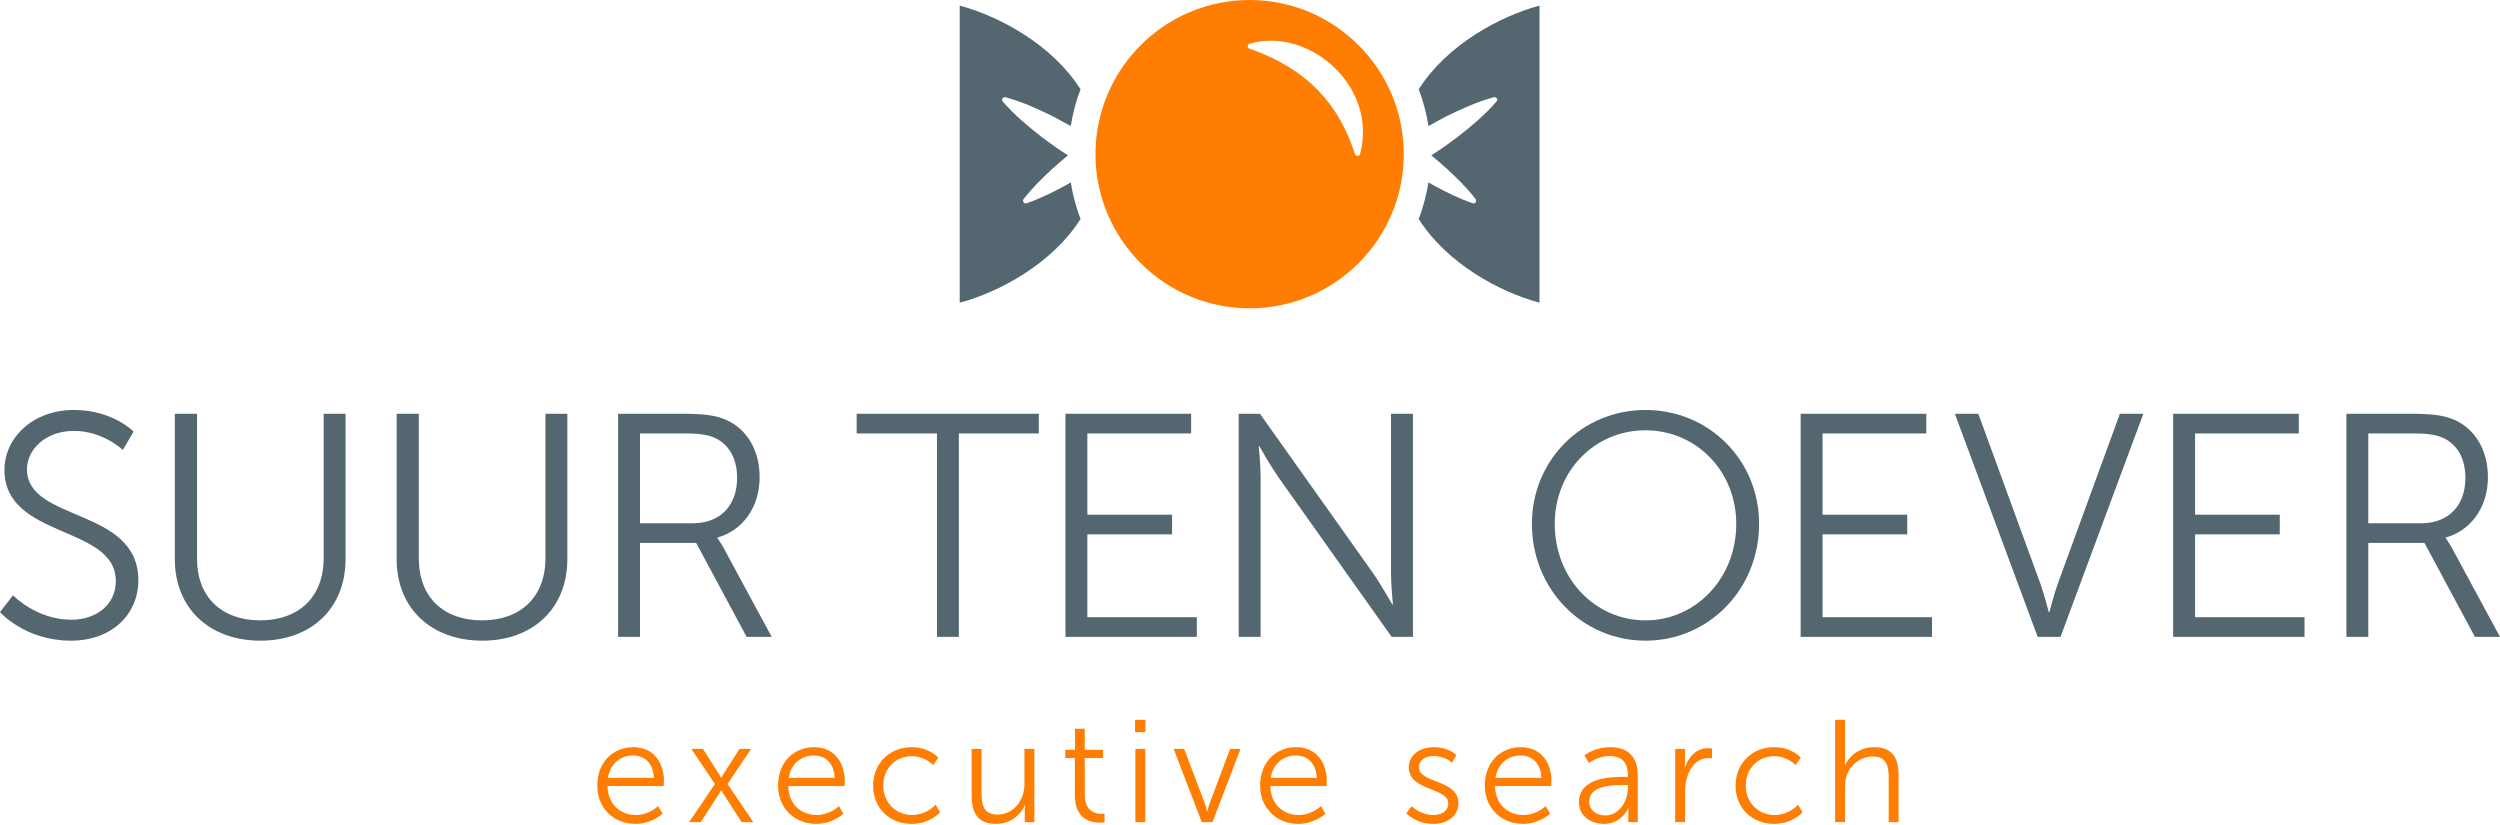 <?xml version="1.0" encoding="UTF-8" standalone="no"?> <svg xmlns="http://www.w3.org/2000/svg" xmlns:xlink="http://www.w3.org/1999/xlink" xmlns:serif="http://www.serif.com/" width="100%" height="100%" viewBox="0 0 800 264" version="1.1" xml:space="preserve" style="fill-rule:evenodd;clip-rule:evenodd;stroke-linejoin:round;stroke-miterlimit:2;"> <g id="Maten"> <g transform="matrix(1,0,0,1,453.987,70.079)"> <path d="M0,-41.493C1.445,-37.749 2.475,-33.811 3.13,-29.743C4.913,-30.755 6.739,-31.712 8.533,-32.698C13.475,-35.143 18.504,-37.45 24.023,-38.968C24.479,-39.102 24.948,-38.829 25.079,-38.375C25.148,-38.091 25.071,-37.792 24.896,-37.592C21.142,-33.262 16.888,-29.728 12.551,-26.33C10.316,-24.725 8.162,-23.012 5.841,-21.553C5.24,-21.141 4.614,-20.788 4.01,-20.388C5.75,-18.958 7.456,-17.476 9.13,-15.967C12.332,-13.005 15.447,-9.937 18.22,-6.383C18.511,-6.008 18.438,-5.472 18.066,-5.185C17.834,-5 17.528,-4.96 17.27,-5.043C13.002,-6.502 9.083,-8.445 5.24,-10.498C4.527,-10.894 3.836,-11.316 3.122,-11.717C2.468,-7.667 1.437,-3.737 0,0C9.021,14.276 26.039,23.431 38.662,26.785L38.662,-68.278C26.039,-64.927 9.021,-55.764 0,-41.493" style="fill:rgb(84,102,112);fill-rule:nonzero;"></path> </g> <g transform="matrix(1,0,0,1,399.886,84.683)"> <path d="M0,-70.699C-0.24,-70.64 -0.451,-70.476 -0.56,-70.24C-0.749,-69.822 -0.589,-69.283 -0.148,-69.135C19.398,-62.362 28.889,-50.43 33.718,-35.268C33.826,-35.043 34.037,-34.86 34.3,-34.803C34.762,-34.685 35.234,-34.97 35.344,-35.435C41.086,-57.206 18.856,-76.19 0,-70.699M49.328,-35.351C49.328,-8.152 27.2,13.983 -0.007,13.983C-27.211,13.983 -49.334,-8.152 -49.334,-35.351C-49.334,-62.552 -27.211,-84.682 -0.007,-84.682C27.2,-84.682 49.328,-62.552 49.328,-35.351" style="fill:rgb(255,125,0);fill-rule:nonzero;"></path> </g> <g transform="matrix(1,0,0,1,345.773,70.079)"> <path d="M0,-41.493C-1.44,-37.749 -2.478,-33.811 -3.129,-29.743C-4.916,-30.755 -6.735,-31.712 -8.536,-32.698C-13.478,-35.143 -18.503,-37.45 -24.023,-38.968C-24.481,-39.102 -24.947,-38.829 -25.074,-38.375C-25.151,-38.091 -25.074,-37.792 -24.893,-37.592C-21.138,-33.262 -16.884,-29.728 -12.554,-26.33C-10.323,-24.725 -8.158,-23.012 -5.844,-21.553C-5.236,-21.141 -4.61,-20.788 -4.01,-20.388C-5.745,-18.958 -7.452,-17.476 -9.13,-15.967C-12.324,-13.005 -15.45,-9.937 -18.216,-6.383C-18.503,-6.008 -18.444,-5.472 -18.066,-5.185C-17.834,-5 -17.531,-4.96 -17.266,-5.043C-13.005,-6.502 -9.078,-8.445 -5.236,-10.498C-4.526,-10.894 -3.831,-11.316 -3.126,-11.717C-2.471,-7.667 -1.437,-3.737 0,0C-9.013,14.276 -26.039,23.431 -38.662,26.785L-38.662,-68.278C-26.039,-64.927 -9.013,-55.764 0,-41.493" style="fill:rgb(84,102,112);fill-rule:nonzero;"></path> </g> <g transform="matrix(1,0,0,1,209.246,253.812)"> <path d="M0,-4.888C-0.186,-9.779 -3.166,-12.06 -6.659,-12.06C-10.57,-12.06 -13.969,-9.591 -14.715,-4.888L0,-4.888ZM-6.566,-14.714C-0.095,-14.714 3.213,-9.731 3.213,-3.911C3.213,-3.353 3.118,-2.281 3.118,-2.281L-14.854,-2.281C-14.715,3.725 -10.618,6.985 -5.774,6.985C-1.49,6.985 1.351,4.145 1.351,4.145L2.795,6.567C2.795,6.567 -0.605,9.826 -5.867,9.826C-12.852,9.826 -18.113,4.797 -18.113,-2.421C-18.113,-10.104 -12.899,-14.714 -6.566,-14.714" style="fill:rgb(255,125,0);fill-rule:nonzero;"></path> </g> <g transform="matrix(1,0,0,1,230.719,249.762)"> <path d="M0,3.212C0,3.212 -0.371,3.911 -0.79,4.517L-6.472,13.317L-10.196,13.317L-1.954,1.116L-9.497,-10.105L-5.774,-10.105L-0.744,-2.235C-0.371,-1.631 0.047,-0.885 0.047,-0.885L0.095,-0.885C0.095,-0.885 0.513,-1.631 0.884,-2.235L5.915,-10.105L9.64,-10.105L2.096,1.116L10.338,13.317L6.611,13.317L0.932,4.517C0.513,3.911 0.14,3.212 0.14,3.212L0,3.212Z" style="fill:rgb(255,125,0);fill-rule:nonzero;"></path> </g> <g transform="matrix(1,0,0,1,267.096,253.812)"> <path d="M0,-4.888C-0.187,-9.779 -3.168,-12.06 -6.659,-12.06C-10.57,-12.06 -13.97,-9.591 -14.715,-4.888L0,-4.888ZM-6.568,-14.714C-0.095,-14.714 3.213,-9.731 3.213,-3.911C3.213,-3.353 3.118,-2.281 3.118,-2.281L-14.855,-2.281C-14.715,3.725 -10.618,6.985 -5.774,6.985C-1.492,6.985 1.35,4.145 1.35,4.145L2.793,6.567C2.793,6.567 -0.607,9.826 -5.869,9.826C-12.853,9.826 -18.114,4.797 -18.114,-2.421C-18.114,-10.104 -12.899,-14.714 -6.568,-14.714" style="fill:rgb(255,125,0);fill-rule:nonzero;"></path> </g> <g transform="matrix(1,0,0,1,291.686,263.638)"> <path d="M0,-24.54C5.728,-24.54 8.569,-21.187 8.569,-21.187L6.939,-18.812C6.939,-18.812 4.332,-21.653 0.095,-21.653C-5.028,-21.653 -9.031,-17.834 -9.031,-12.247C-9.031,-6.752 -4.981,-2.841 0.187,-2.841C4.938,-2.841 7.686,-6.146 7.686,-6.146L9.128,-3.68C9.128,-3.68 5.961,0 0,0C-6.937,0 -12.292,-4.981 -12.292,-12.247C-12.292,-19.464 -6.89,-24.54 0,-24.54" style="fill:rgb(255,125,0);fill-rule:nonzero;"></path> </g> <g transform="matrix(1,0,0,1,310.925,263.638)"> <path d="M0,-23.981L3.168,-23.981L3.168,-9.918C3.168,-6.239 3.727,-2.98 8.242,-2.98C13.599,-2.98 16.904,-7.683 16.904,-12.759L16.904,-23.981L20.071,-23.981L20.071,-0.558L16.997,-0.558L16.997,-4.051C16.997,-5.076 17.092,-5.913 17.092,-5.913L16.997,-5.913C16.065,-3.631 12.992,0 7.823,0C2.329,0 0,-2.98 0,-9.081L0,-23.981Z" style="fill:rgb(255,125,0);fill-rule:nonzero;"></path> </g> <g transform="matrix(1,0,0,1,343.949,253.859)"> <path d="M0,-11.268L-3.073,-11.268L-3.073,-13.923L0.045,-13.923L0.045,-20.674L3.167,-20.674L3.167,-13.923L9.033,-13.923L9.033,-11.268L3.167,-11.268L3.167,0.373C3.167,5.867 6.658,6.565 8.429,6.565C9.08,6.565 9.499,6.472 9.499,6.472L9.499,9.313C9.499,9.313 8.985,9.406 8.148,9.406C5.448,9.406 0,8.521 0,0.698L0,-11.268Z" style="fill:rgb(255,125,0);fill-rule:nonzero;"></path> </g> <g transform="matrix(1,0,0,1,0,229.786)"> <path d="M363.323,9.871L366.489,9.871L366.489,33.294L363.323,33.294L363.323,9.871ZM363.23,0.558L366.536,0.558L366.536,4.516L363.23,4.516L363.23,0.558Z" style="fill:rgb(255,125,0);fill-rule:nonzero;"></path> </g> <g transform="matrix(1,0,0,1,375.575,263.08)"> <path d="M0,-23.423L3.352,-23.423L9.872,-6.241C10.291,-5.076 10.662,-3.446 10.662,-3.446L10.757,-3.446C10.757,-3.446 11.128,-5.029 11.594,-6.241L18.066,-23.423L21.374,-23.423L12.434,0L8.988,0L0,-23.423Z" style="fill:rgb(255,125,0);fill-rule:nonzero;"></path> </g> <g transform="matrix(1,0,0,1,421.355,253.812)"> <path d="M0,-4.888C-0.187,-9.779 -3.167,-12.06 -6.658,-12.06C-10.57,-12.06 -13.969,-9.591 -14.715,-4.888L0,-4.888ZM-6.567,-14.714C-0.094,-14.714 3.214,-9.731 3.214,-3.911C3.214,-3.353 3.119,-2.281 3.119,-2.281L-14.854,-2.281C-14.715,3.725 -10.617,6.985 -5.774,6.985C-1.491,6.985 1.351,4.145 1.351,4.145L2.793,6.567C2.793,6.567 -0.607,9.826 -5.869,9.826C-12.852,9.826 -18.113,4.797 -18.113,-2.421C-18.113,-10.104 -12.899,-14.714 -6.567,-14.714" style="fill:rgb(255,125,0);fill-rule:nonzero;"></path> </g> <g transform="matrix(1,0,0,1,451.757,244.779)"> <path d="M0,13.178C0,13.178 2.605,16.018 6.983,16.018C9.497,16.018 11.688,14.761 11.688,12.292C11.688,7.17 -0.932,8.428 -0.932,0.791C-0.932,-3.4 2.839,-5.681 7.077,-5.681C12.012,-5.681 14.293,-3.12 14.293,-3.12L12.851,-0.698C12.851,-0.698 10.848,-2.842 6.983,-2.842C4.608,-2.842 2.327,-1.815 2.327,0.791C2.327,5.96 14.946,4.564 14.946,12.292C14.946,16.111 11.641,18.859 6.937,18.859C1.256,18.859 -1.725,15.459 -1.725,15.459L0,13.178Z" style="fill:rgb(255,125,0);fill-rule:nonzero;"></path> </g> <g transform="matrix(1,0,0,1,493.25,253.812)"> <path d="M0,-4.888C-0.186,-9.779 -3.166,-12.06 -6.659,-12.06C-10.57,-12.06 -13.969,-9.591 -14.713,-4.888L0,-4.888ZM-6.564,-14.714C-0.093,-14.714 3.213,-9.731 3.213,-3.911C3.213,-3.353 3.12,-2.281 3.12,-2.281L-14.854,-2.281C-14.713,3.725 -10.616,6.985 -5.772,6.985C-1.488,6.985 1.351,4.145 1.351,4.145L2.795,6.567C2.795,6.567 -0.604,9.826 -5.865,9.826C-12.853,9.826 -18.113,4.797 -18.113,-2.421C-18.113,-10.104 -12.897,-14.714 -6.564,-14.714" style="fill:rgb(255,125,0);fill-rule:nonzero;"></path> </g> <g transform="matrix(1,0,0,1,513.745,241.798)"> <path d="M0,19.14C4.471,19.14 7.173,14.482 7.173,10.432L7.173,9.408L5.822,9.408C2.144,9.408 -5.214,9.546 -5.214,14.715C-5.214,16.904 -3.491,19.14 0,19.14M5.868,6.799L7.173,6.799L7.173,6.195C7.173,1.677 4.704,0.14 1.353,0.14C-2.514,0.14 -5.261,2.376 -5.261,2.376L-6.751,-0.046C-6.751,-0.046 -3.679,-2.7 1.585,-2.7C7.218,-2.7 10.338,0.42 10.338,6.287L10.338,21.282L7.312,21.282L7.312,18.719C7.312,17.555 7.405,16.764 7.405,16.764L7.312,16.764C7.312,16.764 5.356,21.84 -0.511,21.84C-4.423,21.84 -8.475,19.558 -8.475,14.903C-8.475,6.987 1.818,6.799 5.868,6.799" style="fill:rgb(255,125,0);fill-rule:nonzero;"></path> </g> <g transform="matrix(1,0,0,1,536.059,262.847)"> <path d="M0,-23.19L3.118,-23.19L3.118,-19.045C3.118,-18.021 3.025,-17.183 3.025,-17.183L3.118,-17.183C4.237,-20.721 6.845,-23.423 10.523,-23.423C11.175,-23.423 11.78,-23.283 11.78,-23.283L11.78,-20.163C11.78,-20.163 11.222,-20.255 10.616,-20.255C7.311,-20.255 4.842,-17.649 3.817,-14.203C3.352,-12.712 3.166,-11.129 3.166,-9.639L3.166,0.233L0,0.233L0,-23.19Z" style="fill:rgb(255,125,0);fill-rule:nonzero;"></path> </g> <g transform="matrix(1,0,0,1,567.682,263.638)"> <path d="M0,-24.54C5.728,-24.54 8.567,-21.187 8.567,-21.187L6.937,-18.812C6.937,-18.812 4.33,-21.653 0.093,-21.653C-5.029,-21.653 -9.035,-17.834 -9.035,-12.247C-9.035,-6.752 -4.983,-2.841 0.186,-2.841C4.936,-2.841 7.684,-6.146 7.684,-6.146L9.126,-3.68C9.126,-3.68 5.96,0 0,0C-6.939,0 -12.294,-4.981 -12.294,-12.247C-12.294,-19.464 -6.892,-24.54 0,-24.54" style="fill:rgb(255,125,0);fill-rule:nonzero;"></path> </g> <g transform="matrix(1,0,0,1,587.245,263.079)"> <path d="M0,-32.735L3.166,-32.735L3.166,-20.07C3.166,-18.998 3.073,-18.161 3.073,-18.161L3.166,-18.161C4.051,-20.395 7.171,-23.981 12.479,-23.981C18.253,-23.981 20.303,-20.675 20.303,-14.901L20.303,0L17.136,0L17.136,-14.062C17.136,-17.741 16.577,-21.002 12.06,-21.002C8.055,-21.002 4.609,-18.254 3.539,-14.342C3.259,-13.411 3.166,-12.339 3.166,-11.222L3.166,0L0,0L0,-32.735Z" style="fill:rgb(255,125,0);fill-rule:nonzero;"></path> </g> <g transform="matrix(1,0,0,1,4.163,145.711)"> <path d="M0,44.783C0,44.783 7.412,52.6 18.686,52.6C26.503,52.6 32.9,47.93 32.9,40.213C32.9,22.239 -2.742,26.809 -2.742,4.672C-2.742,-5.584 6.295,-14.521 19.496,-14.521C31.885,-14.521 38.586,-7.614 38.586,-7.614L35.134,-1.726C35.134,-1.726 28.837,-7.819 19.496,-7.819C10.357,-7.819 4.469,-1.827 4.469,4.469C4.469,21.428 40.11,16.553 40.11,40.009C40.11,50.673 31.885,59.304 18.481,59.304C3.858,59.304 -4.163,50.165 -4.163,50.165L0,44.783Z" style="fill:rgb(84,102,112);fill-rule:nonzero;"></path> </g> <g transform="matrix(1,0,0,1,55.946,205.014)"> <path d="M0,-72.604L7.106,-72.604L7.106,-26.199C7.106,-13.913 15.028,-6.499 27.314,-6.499C39.602,-6.499 47.625,-13.913 47.625,-26.403L47.625,-72.604L54.63,-72.604L54.63,-26.097C54.63,-10.255 43.563,0 27.417,0C11.17,0 0,-10.255 0,-26.097L0,-72.604Z" style="fill:rgb(84,102,112);fill-rule:nonzero;"></path> </g> <g transform="matrix(1,0,0,1,126.921,205.014)"> <path d="M0,-72.604L7.106,-72.604L7.106,-26.199C7.106,-13.913 15.028,-6.499 27.314,-6.499C39.602,-6.499 47.625,-13.913 47.625,-26.403L47.625,-72.604L54.63,-72.604L54.63,-26.097C54.63,-10.255 43.563,0 27.417,0C11.17,0 0,-10.255 0,-26.097L0,-72.604Z" style="fill:rgb(84,102,112);fill-rule:nonzero;"></path> </g> <g transform="matrix(1,0,0,1,221.757,168.765)"> <path d="M0,-1.322C8.632,-1.322 14.115,-6.907 14.115,-15.843C14.115,-21.732 11.781,-26.098 7.616,-28.333C5.484,-29.45 2.946,-30.059 -2.538,-30.059L-16.958,-30.059L-16.958,-1.322L0,-1.322ZM-23.963,-36.354L-2.844,-36.354C4.469,-36.354 7.718,-35.644 10.562,-34.426C17.265,-31.48 21.325,-24.677 21.325,-16.046C21.325,-6.399 15.842,1.014 7.818,3.248L7.818,3.452C7.818,3.452 8.531,4.365 9.648,6.294L25.183,35.032L17.163,35.032L1.018,4.975L-16.958,4.975L-16.958,35.032L-23.963,35.032L-23.963,-36.354Z" style="fill:rgb(84,102,112);fill-rule:nonzero;"></path> </g> <g transform="matrix(1,0,0,1,299.826,197.501)"> <path d="M0,-58.796L-25.689,-58.796L-25.689,-65.091L32.597,-65.091L32.597,-58.796L7.009,-58.796L7.009,6.295L0,6.295L0,-58.796Z" style="fill:rgb(84,102,112);fill-rule:nonzero;"></path> </g> <g transform="matrix(1,0,0,1,340.948,203.796)"> <path d="M0,-71.386L40.213,-71.386L40.213,-65.091L7.007,-65.091L7.007,-39.096L34.119,-39.096L34.119,-32.799L7.007,-32.799L7.007,-6.296L42.039,-6.296L42.039,0L0,0L0,-71.386Z" style="fill:rgb(84,102,112);fill-rule:nonzero;"></path> </g> <g transform="matrix(1,0,0,1,396.388,203.796)"> <path d="M0,-71.386L6.803,-71.386L43.258,-20.005C45.693,-16.451 49.147,-10.359 49.147,-10.359L49.351,-10.359C49.351,-10.359 48.741,-16.247 48.741,-20.005L48.741,-71.386L55.748,-71.386L55.748,0L48.943,0L12.49,-51.382C10.052,-54.936 6.599,-61.03 6.599,-61.03L6.396,-61.03C6.396,-61.03 7.006,-55.139 7.006,-51.382L7.006,0L0,0L0,-71.386Z" style="fill:rgb(84,102,112);fill-rule:nonzero;"></path> </g> <g transform="matrix(1,0,0,1,526.56,137.69)"> <path d="M0,60.826C16.043,60.826 29.041,47.421 29.041,29.957C29.041,12.896 16.043,-0 0,-0C-16.146,-0 -29.041,12.896 -29.041,29.957C-29.041,47.421 -16.146,60.826 0,60.826M0,-6.499C20.206,-6.499 36.352,9.443 36.352,29.957C36.352,50.874 20.206,67.325 0,67.325C-20.206,67.325 -36.354,50.874 -36.354,29.957C-36.354,9.443 -20.206,-6.499 0,-6.499" style="fill:rgb(84,102,112);fill-rule:nonzero;"></path> </g> <g transform="matrix(1,0,0,1,576.205,203.796)"> <path d="M0,-71.386L40.213,-71.386L40.213,-65.091L7.007,-65.091L7.007,-39.096L34.119,-39.096L34.119,-32.799L7.007,-32.799L7.007,-6.296L42.039,-6.296L42.039,0L0,0L0,-71.386Z" style="fill:rgb(84,102,112);fill-rule:nonzero;"></path> </g> <g transform="matrix(1,0,0,1,625.553,203.796)"> <path d="M0,-71.386L7.515,-71.386L27.314,-17.161C28.636,-13.506 30.057,-7.92 30.057,-7.92L30.261,-7.92C30.261,-7.92 31.682,-13.506 33.002,-17.161L52.803,-71.386L60.316,-71.386L33.813,0L26.503,0L0,-71.386Z" style="fill:rgb(84,102,112);fill-rule:nonzero;"></path> </g> <g transform="matrix(1,0,0,1,695.41,203.796)"> <path d="M0,-71.386L40.213,-71.386L40.213,-65.091L7.007,-65.091L7.007,-39.096L34.119,-39.096L34.119,-32.799L7.007,-32.799L7.007,-6.296L42.039,-6.296L42.039,0L0,0L0,-71.386Z" style="fill:rgb(84,102,112);fill-rule:nonzero;"></path> </g> <g transform="matrix(1,0,0,1,774.814,168.765)"> <path d="M0,-1.322C8.631,-1.322 14.114,-6.907 14.114,-15.843C14.114,-21.732 11.778,-26.098 7.615,-28.333C5.481,-29.45 2.943,-30.059 -2.54,-30.059L-16.959,-30.059L-16.959,-1.322L0,-1.322ZM-23.966,-36.354L-2.844,-36.354C4.467,-36.354 7.716,-35.644 10.56,-34.426C17.262,-31.48 21.323,-24.677 21.323,-16.046C21.323,-6.399 15.84,1.014 7.817,3.248L7.817,3.452C7.817,3.452 8.529,4.365 9.646,6.294L25.182,35.032L17.16,35.032L1.015,4.975L-16.959,4.975L-16.959,35.032L-23.966,35.032L-23.966,-36.354Z" style="fill:rgb(84,102,112);fill-rule:nonzero;"></path> </g> </g> </svg> 